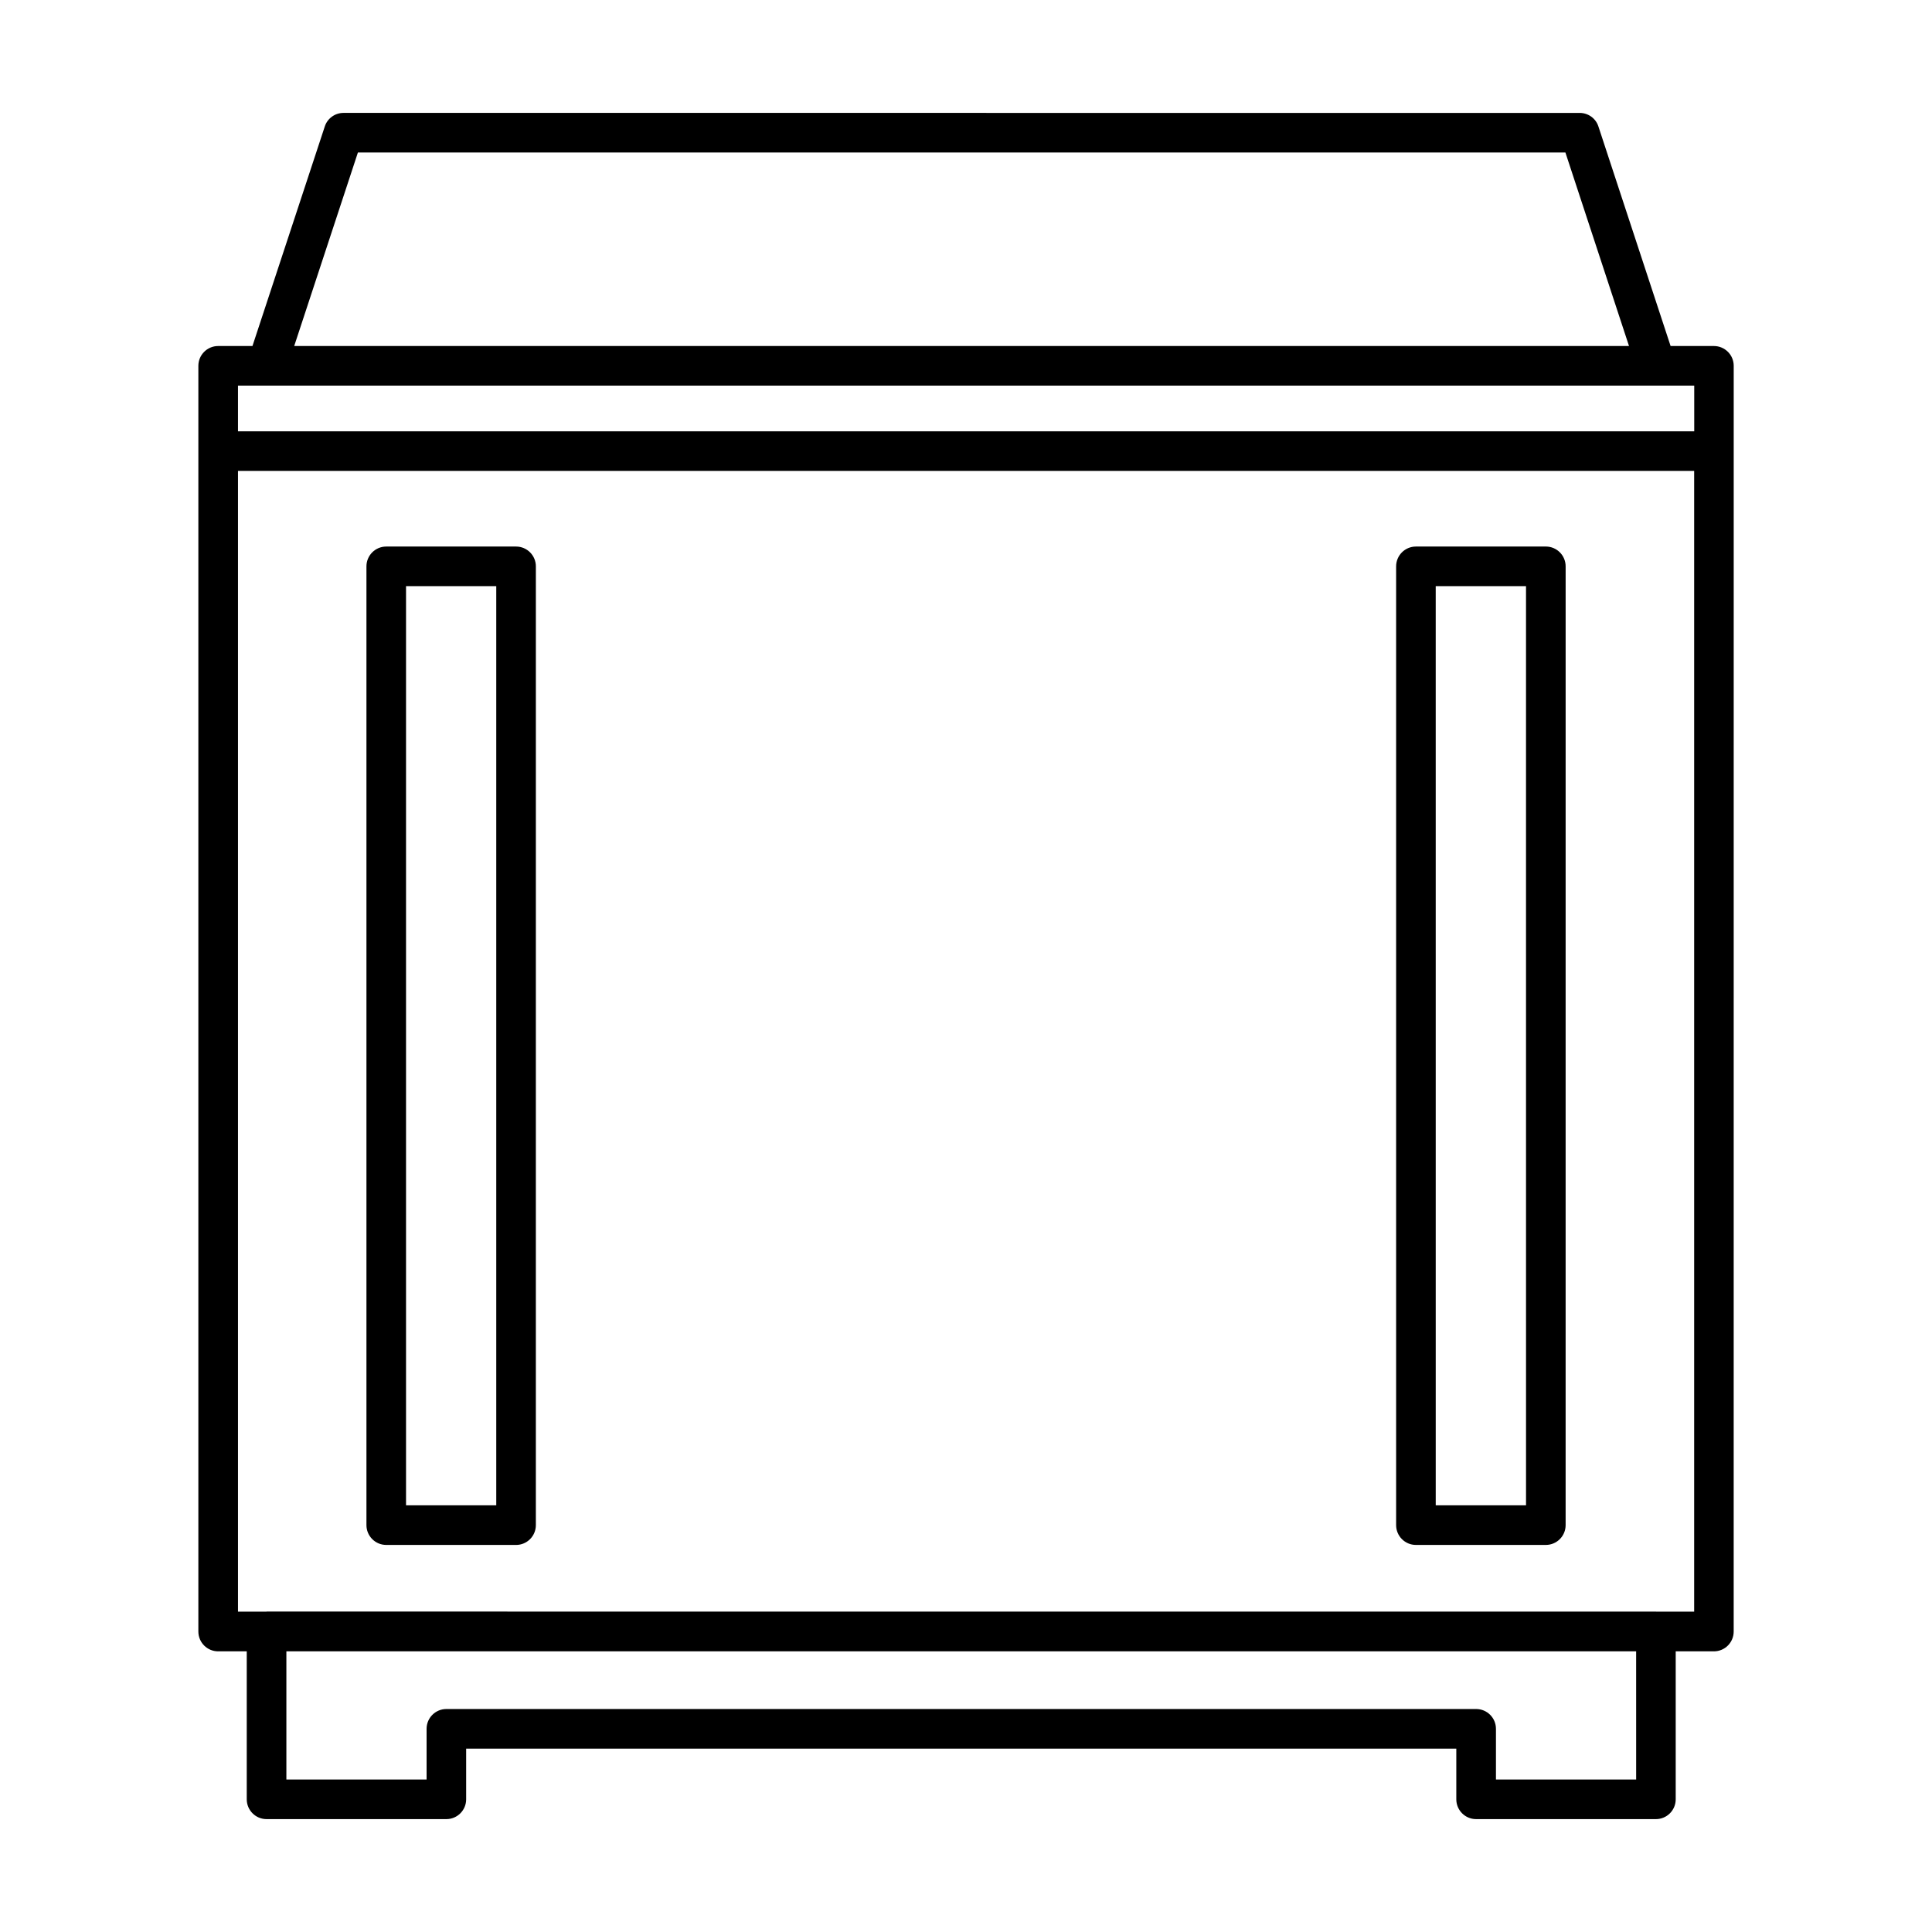 <?xml version="1.0" encoding="UTF-8"?>
<!-- Uploaded to: SVG Repo, www.svgrepo.com, Generator: SVG Repo Mixer Tools -->
<svg fill="#000000" width="800px" height="800px" version="1.1" viewBox="144 144 512 512" xmlns="http://www.w3.org/2000/svg">
 <g>
  <path d="m598.21 235.7h-11.484l-19.125-58.168c-0.691-2.164-2.707-3.609-4.977-3.609l-327.58-0.004c-2.266 0-4.281 1.449-4.977 3.609l-19.164 58.172h-9.09c-2.898 0-5.246 2.352-5.246 5.246v335.43c0 2.898 2.352 5.246 5.246 5.246h7.578v39.215c0 2.898 2.352 5.246 5.246 5.246h47.652c2.898 0 5.246-2.352 5.246-5.246v-13.434h262.4v13.434c0 2.898 2.352 5.246 5.246 5.246h47.652c2.898 0 5.246-2.352 5.246-5.246v-39.215h10.117c2.898 0 5.246-2.352 5.246-5.246l0.008-335.43c0-2.898-2.352-5.246-5.246-5.246zm-359.36-51.285h320l16.855 51.285h-353.74zm-24.141 61.781h378.28v12.109h-385.92v-12.109zm362.89 369.39h-37.156v-13.434c0-2.898-2.352-5.246-5.246-5.246h-272.9c-2.898 0-5.246 2.352-5.246 5.246v13.434h-37.156v-33.965h357.7zm5.293-44.48c-0.02 0-0.02-0.02-0.043-0.02l-368.2-0.004c-0.02 0-0.02 0.02-0.043 0.02l-7.535 0.004v-302.31h385.9v302.31z"/>
  <path d="m553.66 288.84h-34.426c-2.898 0-5.246 2.352-5.246 5.246v254.09c0 2.898 2.352 5.246 5.246 5.246h34.426c2.898 0 5.246-2.352 5.246-5.246l0.004-254.09c0-2.898-2.352-5.25-5.25-5.25zm-5.246 254.09h-23.93l-0.004-243.59h23.93z"/>
  <path d="m280.76 288.84h-34.402c-2.898 0-5.246 2.352-5.246 5.246v254.09c0 2.898 2.352 5.246 5.246 5.246l34.402 0.004c2.898 0 5.246-2.352 5.246-5.246l0.004-254.09c0-2.898-2.352-5.25-5.25-5.25zm-5.246 254.09h-23.91v-243.59h23.91z"/>
 </g>
</svg>